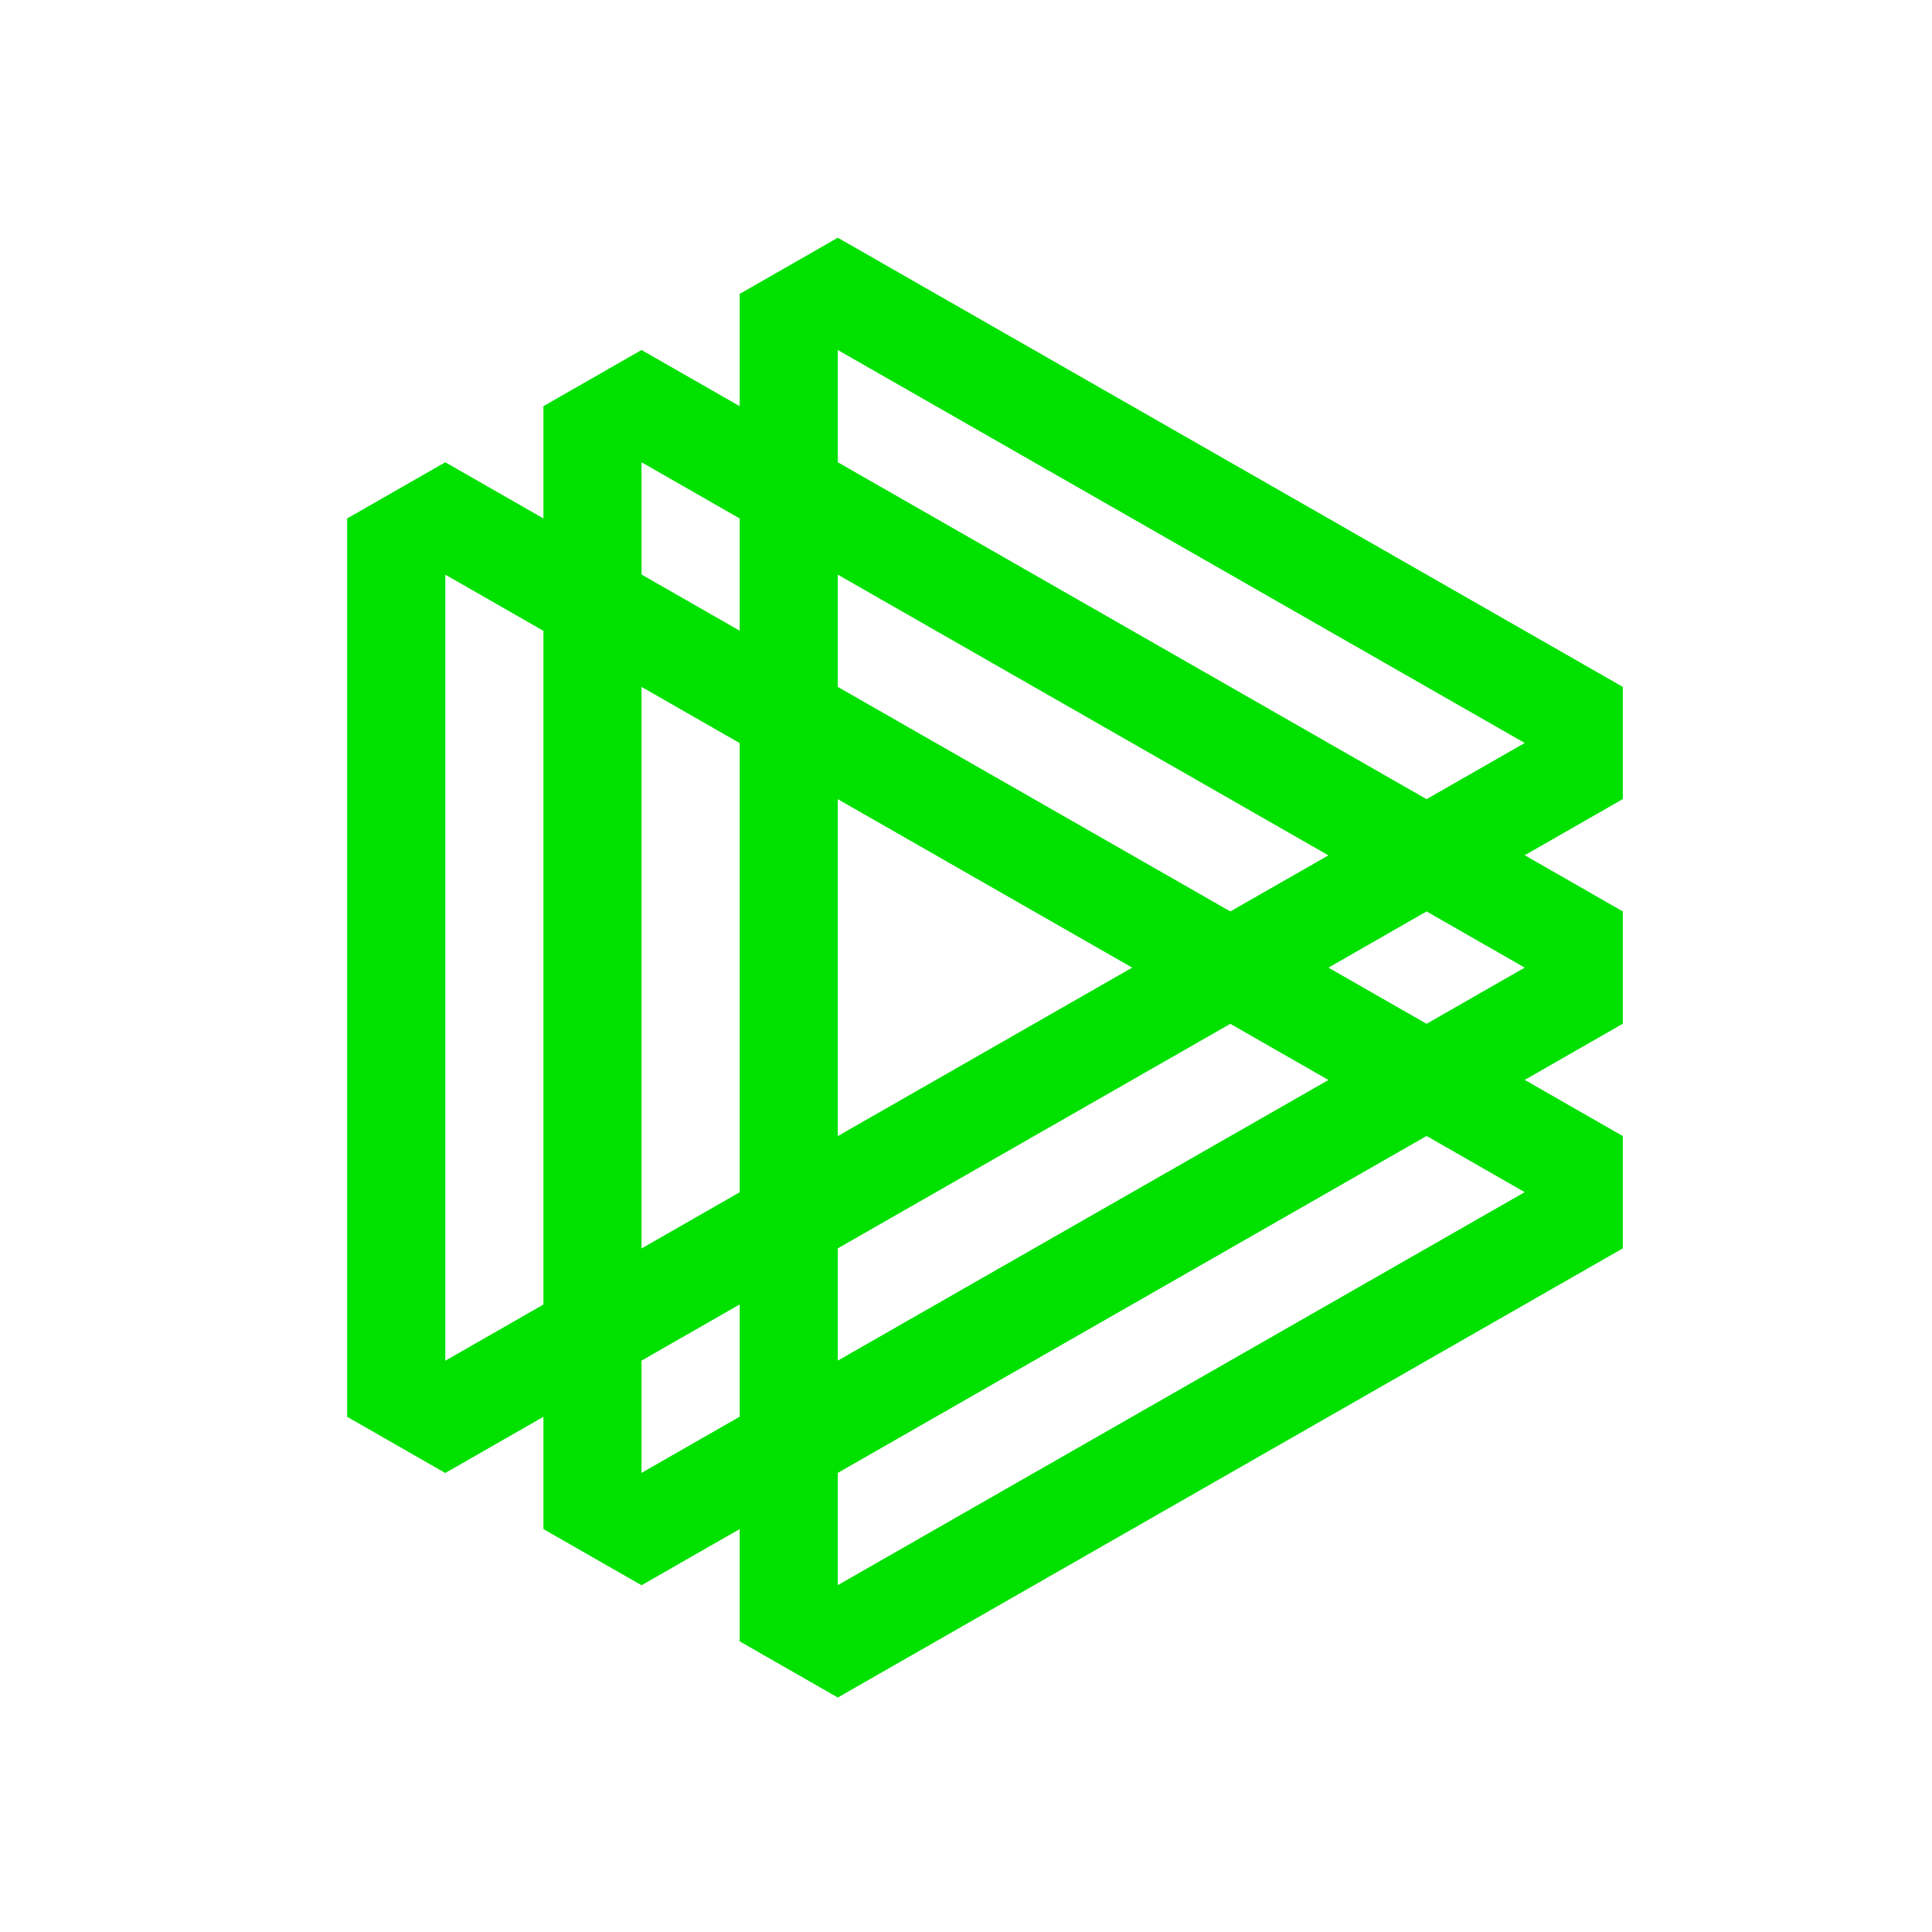 <svg width="512" height="512" viewBox="0 0 512 512" fill="none" xmlns="http://www.w3.org/2000/svg">
<path d="M430.068 182.036L222.026 63L196.021 77.89V107.642L170.016 92.752L144.01 107.642V137.394L118.005 122.504L92 137.394V375.467L118.005 390.358L144.01 375.467V405.219L170.016 420.109L196.021 405.219V434.971L222.026 449.861L430.068 330.825V301.073L404.063 286.183L430.068 271.292V241.54L404.063 226.65L430.068 211.76V182.036ZM144.01 345.715L118.005 360.605V152.285L144.01 167.175V345.715V345.715ZM222.026 360.577V330.825L326.047 271.321L352.052 286.211L222.026 360.577V360.577ZM300.042 256.431L222.026 301.073V211.788L300.042 256.431V256.431ZM326.047 241.54L222.026 182.036V152.285L352.052 226.679L326.047 241.54V241.54ZM170.016 122.504L196.021 137.394V167.146L170.016 152.256V122.504ZM170.016 182.036L196.021 196.927V315.963L170.016 330.854V182.036ZM170.016 360.577L196.021 345.687V375.439L170.016 390.329V360.577V360.577ZM404.063 315.935L222.026 420.081V390.329L378.058 301.044L404.063 315.935ZM404.063 256.431L378.058 271.321L352.052 256.431L378.058 241.54L404.063 256.431ZM378.058 211.788L222.026 122.504V92.752L404.063 196.898L378.058 211.788V211.788Z" fill="#00E100"/>
</svg>

